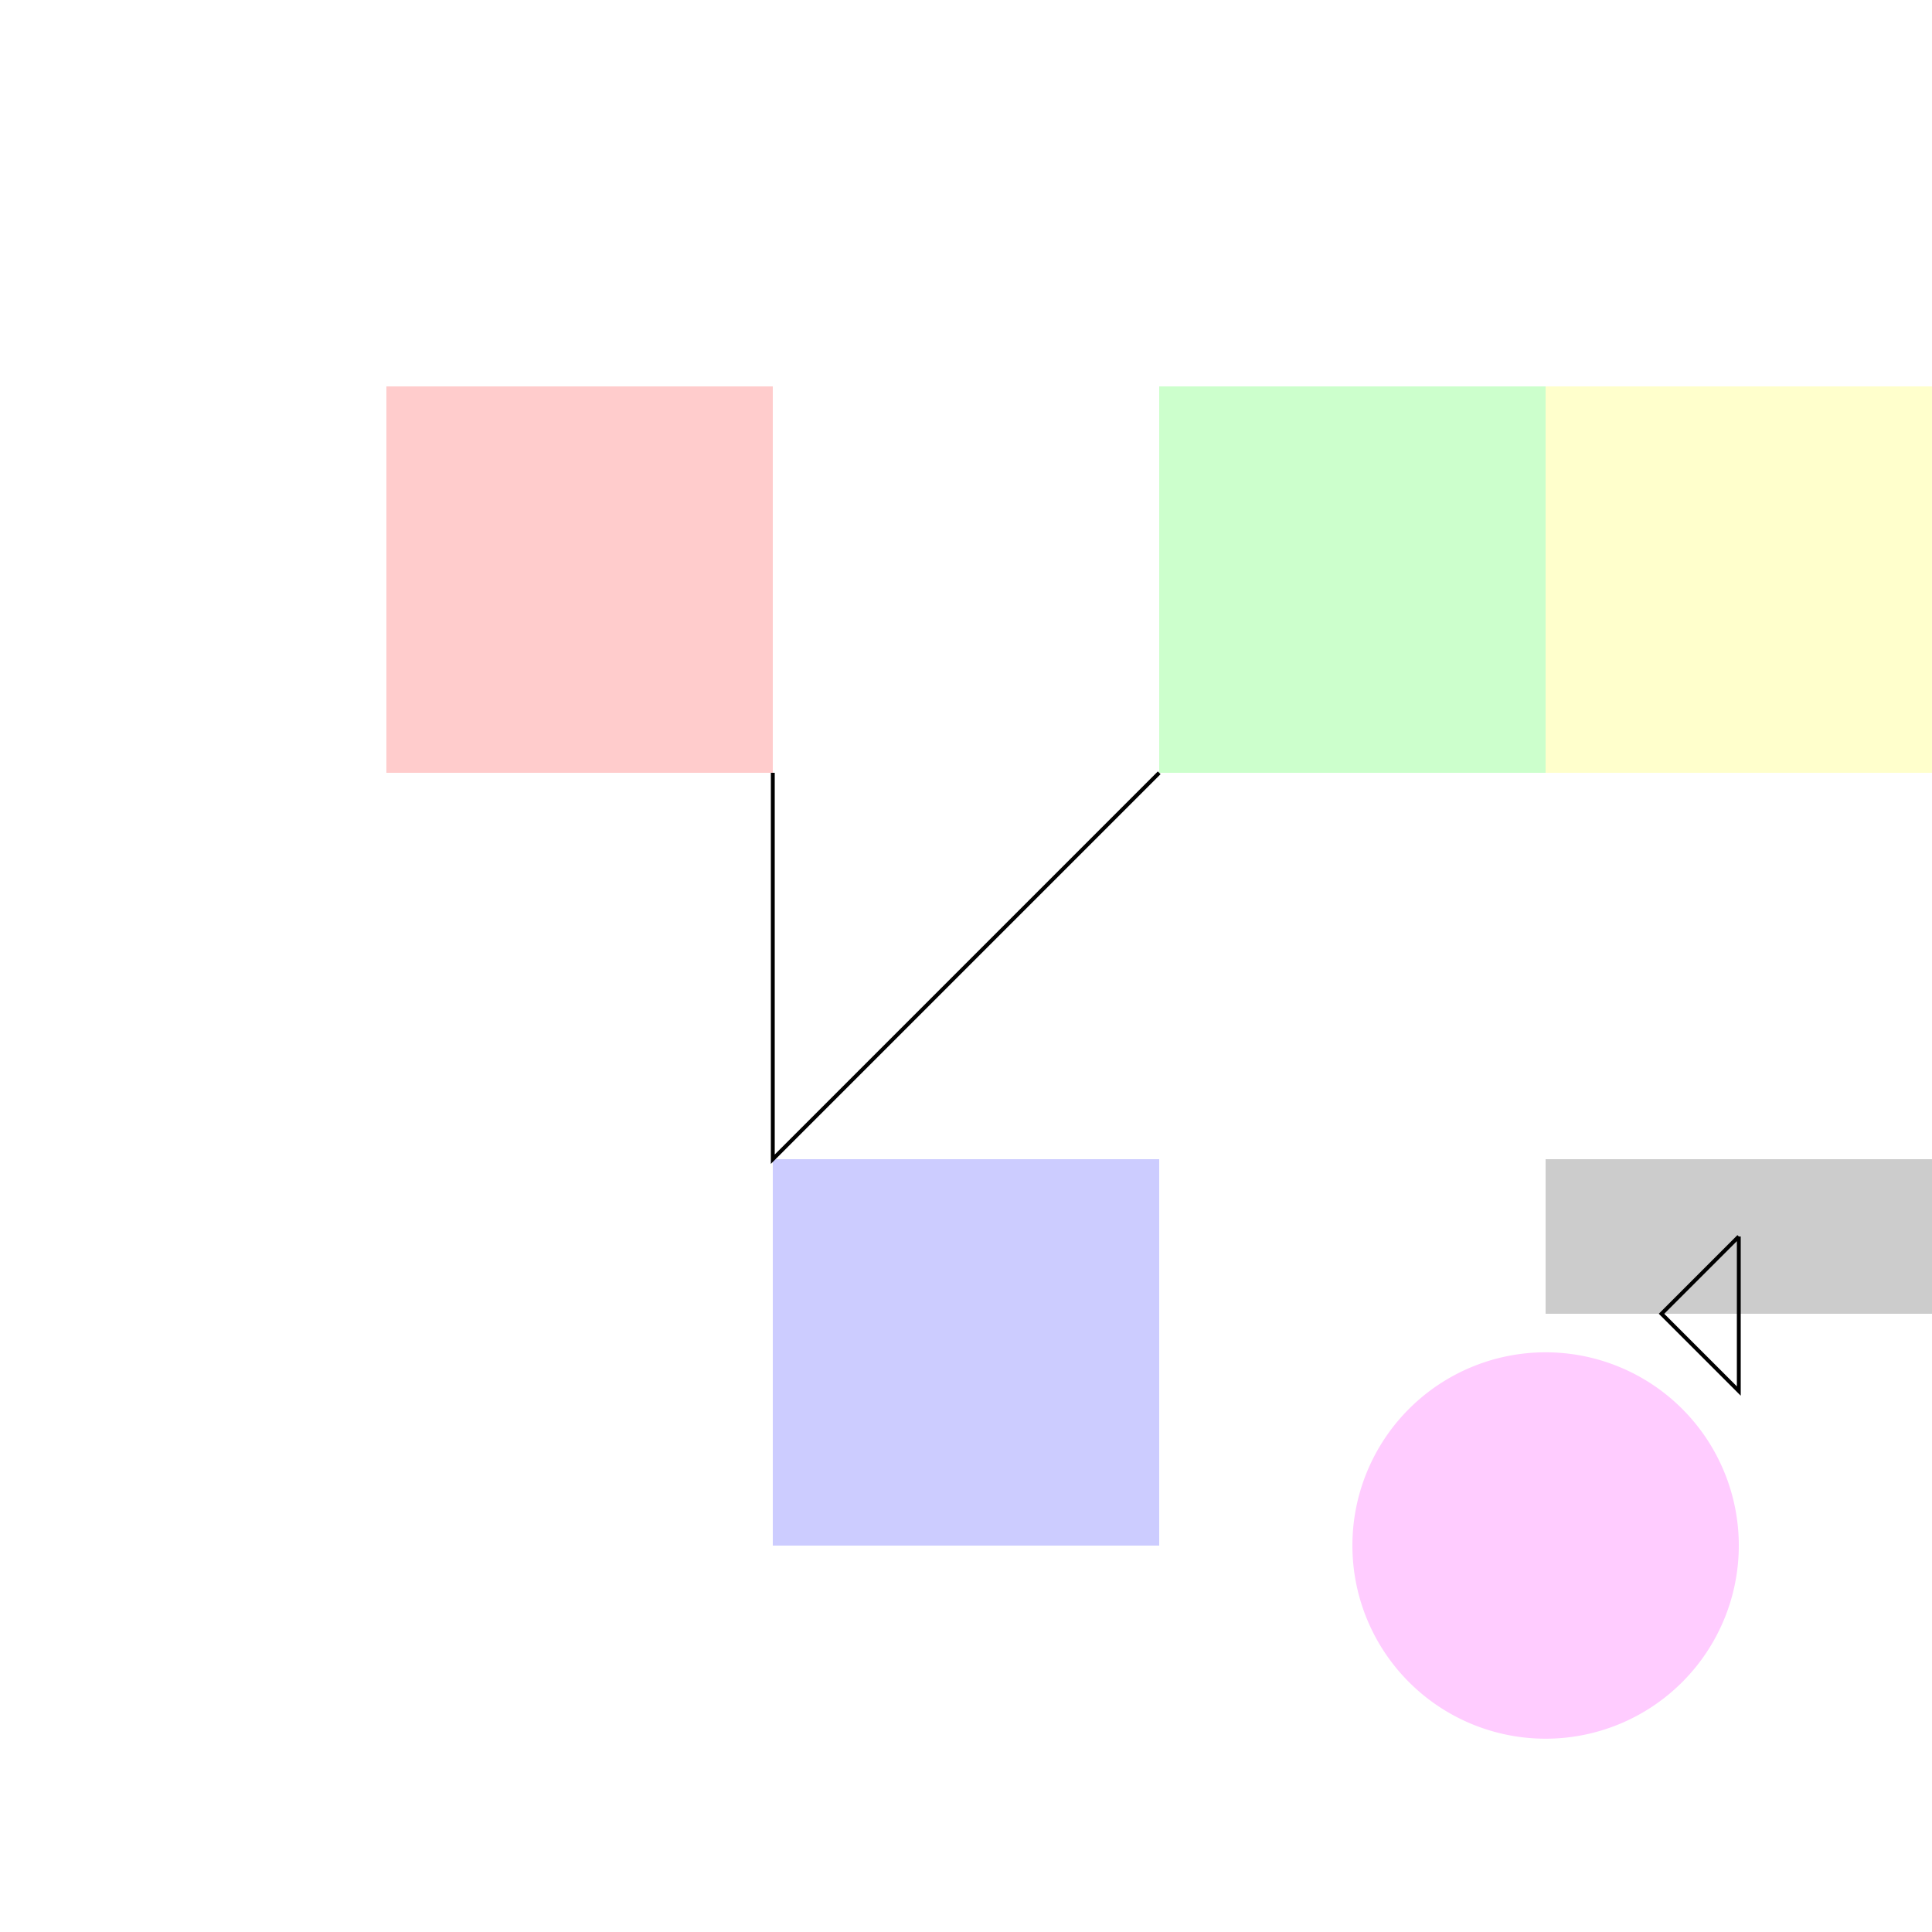 <!--

Generated by DrawGPT.
Free, open source, AI generated images in SVG, PNG, and HTML Canvas format.
https://drawgpt.ai

Created: 2024-01-16T14:27:44.164Z
Link: https://drawgpt.ai/prompt/141703/

-->
<svg xmlns="http://www.w3.org/2000/svg" xmlns:xlink="http://www.w3.org/1999/xlink" width="500" height="500"><defs/><g><rect fill="#ffffff" stroke="none" x="0" y="0" width="512" height="512"/><rect fill="#ffcccc" stroke="none" x="100" y="100" width="100" height="100"/><rect fill="#ccffcc" stroke="none" x="300" y="100" width="100" height="100"/><rect fill="#ccccff" stroke="none" x="200" y="300" width="100" height="100"/><path fill="none" stroke="#000000" paint-order="fill stroke markers" d=" M 200 200 L 200 300 L 300 200" stroke-miterlimit="10" stroke-dasharray=""/><path fill="#ffccff" stroke="none" paint-order="stroke fill markers" d=" M 450 400 A 50 50 0 1 1 450 399.95"/><rect fill="#ffffcc" stroke="none" x="400" y="100" width="100" height="100"/><rect fill="#cccccc" stroke="none" x="400" y="300" width="100" height="40"/><path fill="none" stroke="#000000" paint-order="fill stroke markers" d=" M 450 320 L 450 360 L 430 340 L 450 320" stroke-miterlimit="10" stroke-dasharray=""/></g></svg>